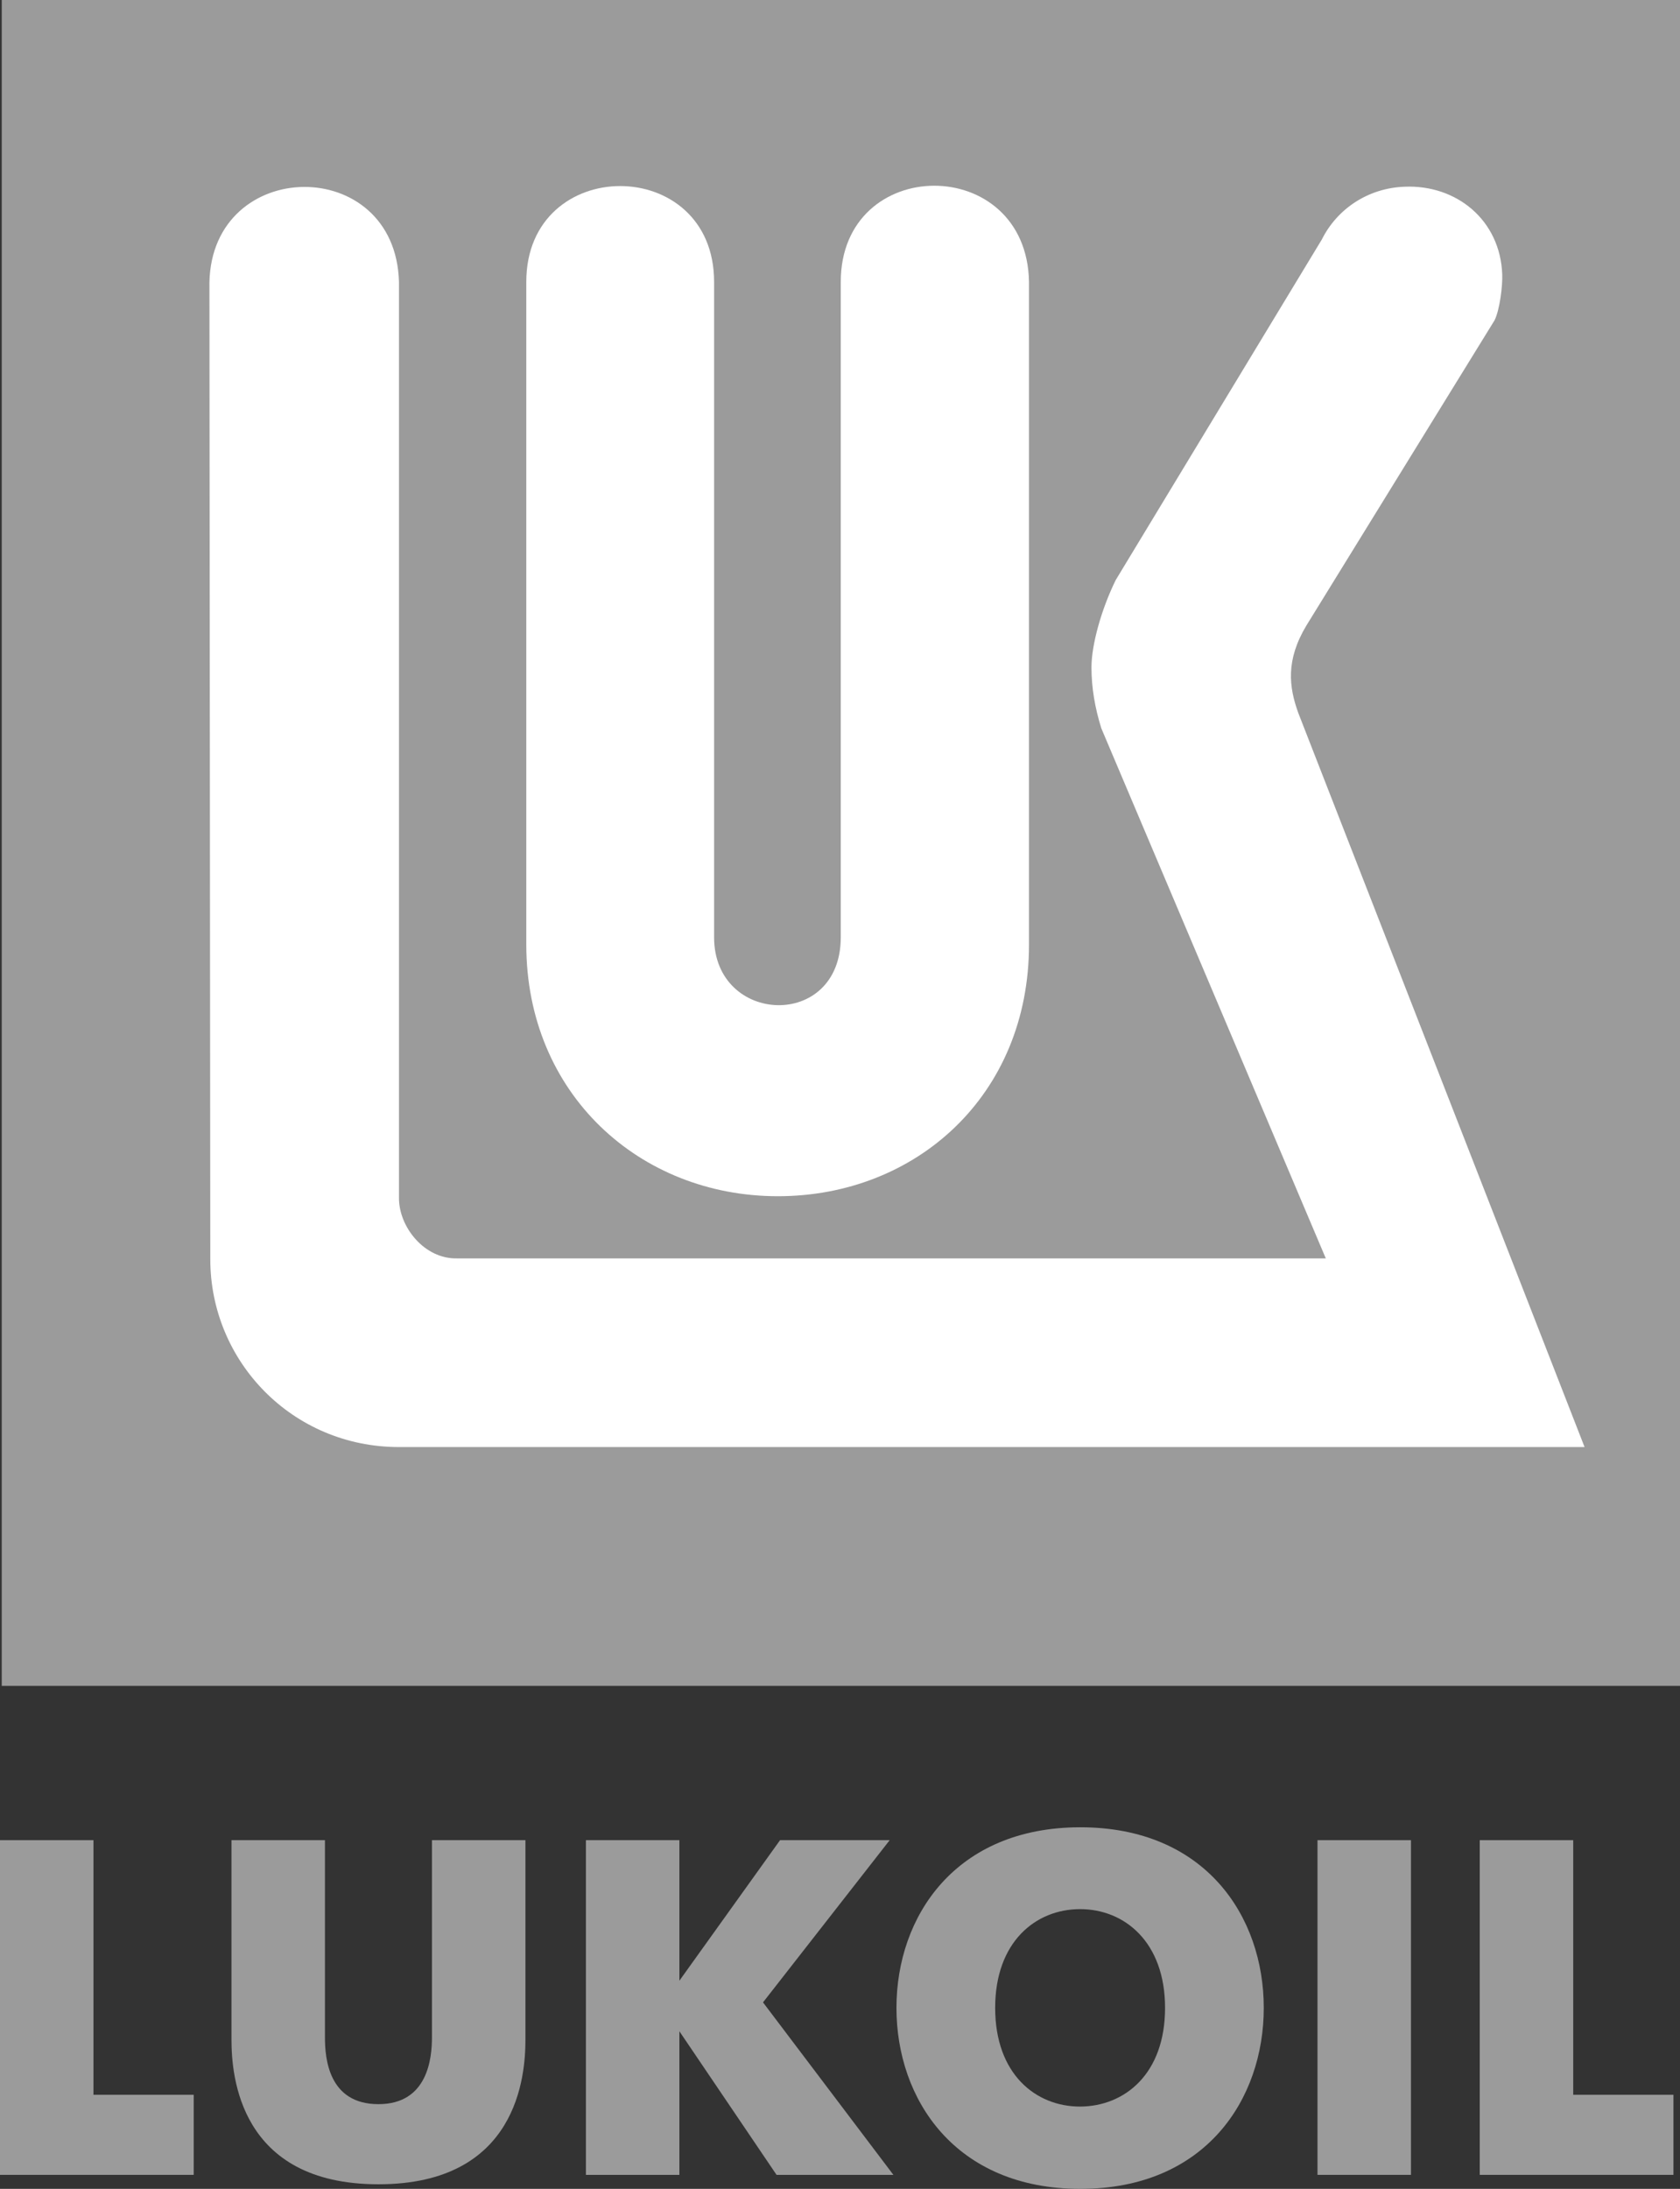 <?xml version="1.0" encoding="UTF-8"?> <svg xmlns="http://www.w3.org/2000/svg" width="86" height="112" viewBox="0 0 86 112" fill="none"><rect x="0" y="0" width="86" height="112" fill="#333333" stroke="none"/><g clip-path="url(#clip0_1_224)"><path d="M0.089 0H86V86.262H0.089V0Z" fill="#9B9B9B"></path><path d="M76.509 16.386L66.873 32.01C65.811 33.779 65.978 35.146 66.459 36.478L81.115 74.043H20.424C14.969 74.043 10.765 69.664 10.765 64.434L10.721 14.448C10.855 7.997 20.245 7.885 20.424 14.426V61.275C20.402 62.754 21.71 64.434 23.409 64.389H67.868L56.376 37.263C56.051 36.221 55.873 35.191 55.873 34.149C55.873 32.995 56.376 31.181 57.114 29.68L67.666 12.253C68.449 10.685 70.036 9.621 71.903 9.554C74.553 9.442 76.8 11.256 76.9 14.045C76.923 14.616 76.777 15.837 76.509 16.386Z" fill="white"></path><path d="M43.039 47.959V14.426C43.039 7.885 52.564 7.84 52.675 14.426V48.328C52.675 56.067 46.874 61.208 39.82 61.208C32.732 61.208 26.941 55.955 26.941 48.328V14.426C26.941 7.885 36.555 7.885 36.555 14.426V47.959C36.555 52.45 43.039 52.73 43.039 47.959Z" fill="white"></path><path d="M0 94.158H4.785V107.184H9.916V111.283H0V94.158Z" fill="#9B9B9B"></path><path d="M11.85 104.373V94.158H16.634V104.249C16.634 105.313 16.813 107.665 19.373 107.665C21.9 107.665 22.112 105.313 22.112 104.249V94.158H26.897V104.373C26.897 106.198 26.505 111.765 19.373 111.765C12.241 111.765 11.85 106.187 11.85 104.373Z" fill="#9B9B9B"></path><path d="M29.993 94.158H34.778V101.349L39.931 94.158H45.543L39.059 102.457L45.733 111.283H39.752L34.778 103.936V111.283H29.993V94.158Z" fill="#9B9B9B"></path><path d="M67.443 94.158H72.228V111.283H67.443V94.158Z" fill="#9B9B9B"></path><path d="M75.749 94.158H80.534V107.184H85.665V111.283H75.749V94.158Z" fill="#9B9B9B"></path><path fill-rule="evenodd" clip-rule="evenodd" d="M45.89 102.738C45.89 98.056 48.908 93.498 55.303 93.498C61.697 93.498 64.693 98.056 64.693 102.738C64.693 107.419 61.708 112 55.303 112C48.897 112 45.89 107.419 45.89 102.738ZM59.64 102.738C59.64 99.378 57.572 97.686 55.291 97.686C53.011 97.686 50.943 99.366 50.943 102.738C50.943 106.12 53.011 107.789 55.291 107.789C57.572 107.778 59.64 106.12 59.64 102.738Z" fill="#9B9B9B"></path></g><defs><clipPath id="clip0_1_224"><rect width="86" height="112" fill="white"></rect></clipPath></defs></svg> 